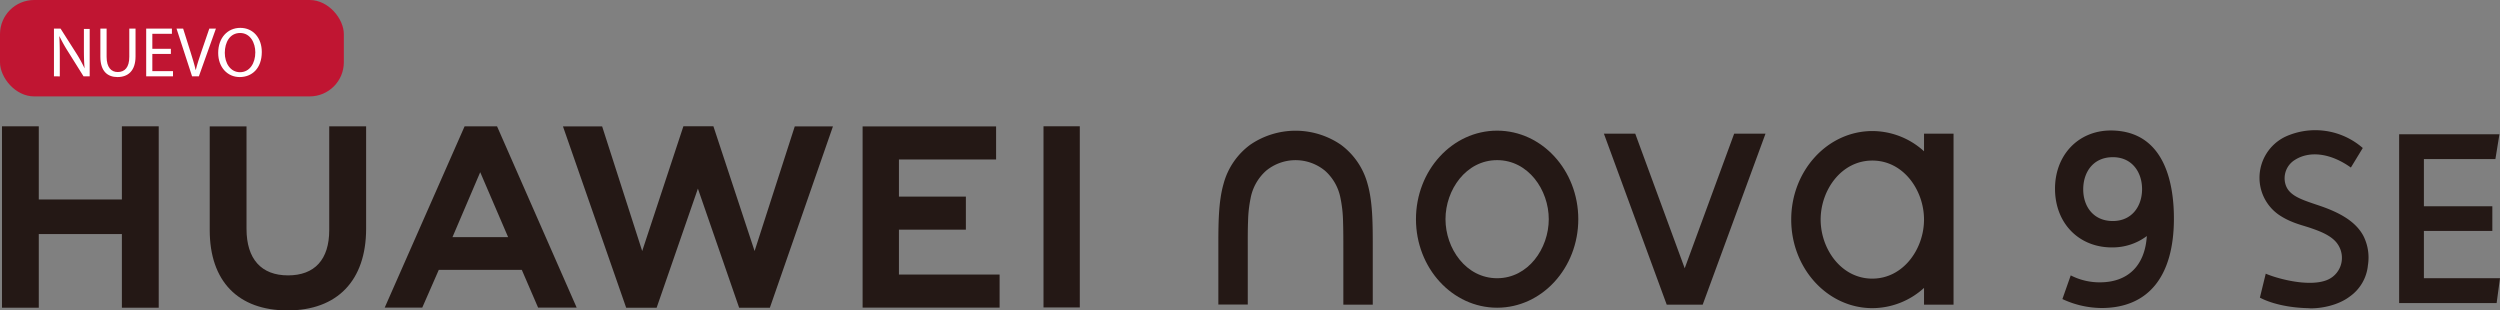 <svg xmlns="http://www.w3.org/2000/svg" viewBox="0 0 756.23 93.9"><rect x="0" y="0" width="756.23" height="93.9" fill="#808080" stroke="none"/><defs><style>.cls-1{fill:#241815;}.cls-2{fill:#c01532;}.cls-3{fill:#fff;}</style></defs><g id="图层_2" data-name="图层 2"><g id="Banner_GRATIS" data-name="Banner GRATIS"><g id="Valor_total_de_regalías:_134.800" data-name="Valor total de regalías: ¢134.800"><path class="cls-1" d="M698.6,93.23c-9.65-.16-14.59-3-15-3.2l1.77-7.25c3,1.33,12.67,4.13,18.34,2a7.21,7.21,0,0,0,4.64-5.81,7.35,7.35,0,0,0-1.84-5.9c-2-2.22-5.66-3.44-7.66-4.13-2.27-.78-5.42-1.44-8.66-3.42a13.63,13.63,0,0,1-6.71-11.65,13.8,13.8,0,0,1,7.77-12.5,21.84,21.84,0,0,1,23.47,3.4l-3.6,5.91c-6.1-4.36-12.48-5.18-17-2.27a6.52,6.52,0,0,0-2.73,7.51c1.08,3.26,4.66,4.42,9.68,6.11,6.05,2,11.33,4.65,13.83,9.31a14.57,14.57,0,0,1,1.38,8.88,13.11,13.11,0,0,1-5.57,9.53c-3.36,2.53-8.31,3.59-12.1,3.52"/><polygon class="cls-1" points="733.21 84.16 733.21 69.85 753.91 69.85 753.91 62.4 733.21 62.4 733.21 48.11 754.84 48.11 756.06 40.62 725.72 40.62 725.72 91.68 755.21 91.68 756.23 84.16 733.21 84.16"/><polygon class="cls-1" points="36.87 60.34 11.73 60.34 11.73 38.21 0.6 38.21 0.6 93.08 11.73 93.08 11.73 70.8 36.87 70.8 36.87 93.08 48.01 93.08 48.01 38.21 36.87 38.21 36.87 60.34"/><path class="cls-1" d="M99.59,69.61c0,8.93-4.43,13.69-12.47,13.69S74.57,78.4,74.57,69.23v-31H63.44V69.61C63.44,85.05,72,93.9,87,93.9s23.75-9,23.75-24.74V38.21H99.59Z"/><polygon class="cls-1" points="228.26 75.94 215.8 38.2 206.72 38.2 194.26 75.94 182.14 38.23 170.29 38.23 189.41 93.08 198.63 93.08 211.11 57.05 223.58 93.08 232.88 93.08 251.96 38.23 240.41 38.23 228.26 75.94"/><polygon class="cls-1" points="271.92 69.47 292.17 69.47 292.17 59.47 271.92 59.47 271.92 48.24 301.31 48.24 301.31 38.24 260.93 38.24 260.93 93.05 302.37 93.05 302.37 83.05 271.92 83.05 271.92 69.47"/><rect class="cls-1" x="315.65" y="38.2" width="10.98" height="54.8"/><path class="cls-1" d="M157.84,81.63l4.93,11.42h11.67L150.35,38.21h-9.81L116.37,93.05h11.36l5-11.42ZM145.26,52.09l8.44,19.64H136.87Z"/><path class="cls-1" d="M566.35,48.57c-9.42,0-15.62,9-15.62,17.85s6.2,17.86,15.62,17.86S582,75.27,582,66.42s-6.2-17.85-15.62-17.85m0-8.93A23.28,23.28,0,0,1,582,45.76V40.44h8.93V92.16H582V87.09a23.28,23.28,0,0,1-15.62,6.12c-13.56,0-24.55-12-24.55-26.79s11-26.78,24.55-26.78"/><path class="cls-1" d="M415.25,92.16h-8.9v-17c0-2.75,0-5.51-.09-8.26A38.41,38.41,0,0,0,405.5,60a14.75,14.75,0,0,0-4.67-8.33,14,14,0,0,0-17.87,0A14.75,14.75,0,0,0,378.29,60a38.41,38.41,0,0,0-.76,6.85c-.11,2.75-.09,5.51-.09,8.26v17h-8.9v-17c0-7.32,0-14,1.57-19.48a21.58,21.58,0,0,1,8.08-11.85,24.27,24.27,0,0,1,27.41,0,21.68,21.68,0,0,1,8.08,11.85c1.57,5.47,1.57,12.16,1.57,19.48Z"/><polygon class="cls-1" points="524.57 40.44 534.05 40.44 515.05 92.16 504.17 92.16 485.17 40.44 494.65 40.44 509.61 81.15 524.57 40.44"/><path class="cls-1" d="M452.87,48.44c-9.42,0-15.62,9-15.62,17.86s6.2,17.86,15.62,17.86,15.62-9,15.62-17.86-6.2-17.86-15.62-17.86m0-8.92c13.56,0,24.55,12,24.55,26.78s-11,26.78-24.55,26.78-24.55-12-24.55-26.78,11-26.78,24.55-26.78"/><path class="cls-1" d="M639.14,74.84A17.23,17.23,0,0,0,649.4,71.4c-.59,9.15-5.87,13.85-13.8,14a19.14,19.14,0,0,1-9.22-2.1l-2.52,7.16a28.32,28.32,0,0,0,12,2.71c14-.08,21.62-9.54,21.73-26.7.07-10-2.29-26.93-19.07-27-10,0-17.07,7.66-16.89,18S629.12,75,639.14,74.84m0-27.29c5.84,0,8.85,4.61,8.82,9.74s-3.1,9.61-8.94,9.57-8.9-4.48-8.86-9.68,3.09-9.66,9-9.63"/><rect class="cls-2" width="104.01" height="29.16" rx="10.33"/><path class="cls-3" d="M16.32,23.08V8.66h2L23,16a41.33,41.33,0,0,1,2.59,4.69l0,0c-.17-1.93-.21-3.68-.21-5.93v-6h1.75V23.08H25.26l-4.58-7.32A46.18,46.18,0,0,1,18,11l-.06,0c.11,1.82.15,3.55.15,5.94v6.17Z"/><path class="cls-3" d="M32.25,8.66v8.53c0,3.23,1.43,4.6,3.36,4.6,2.14,0,3.5-1.41,3.5-4.6V8.66H41v8.4c0,4.43-2.33,6.25-5.46,6.25-2.95,0-5.18-1.69-5.18-6.16V8.66Z"/><path class="cls-3" d="M51.69,16.31H46.08v5.2h6.25v1.57H44.22V8.66H52v1.56H46.08v4.55h5.61Z"/><path class="cls-3" d="M58.1,23.08,53.4,8.66h2l2.24,7.1c.62,2,1.16,3.7,1.54,5.39h.05c.4-1.67,1-3.49,1.64-5.37l2.44-7.12h2L60.16,23.08Z"/><path class="cls-3" d="M79.19,15.72c0,5-3,7.59-6.69,7.59S66,20.36,66,16c0-4.57,2.84-7.57,6.69-7.57S79.19,11.44,79.19,15.72ZM68,16c0,3.08,1.67,5.84,4.6,5.84s4.63-2.72,4.63-6c0-2.87-1.5-5.86-4.6-5.86S68,12.79,68,16Z"/></g></g></g></svg>